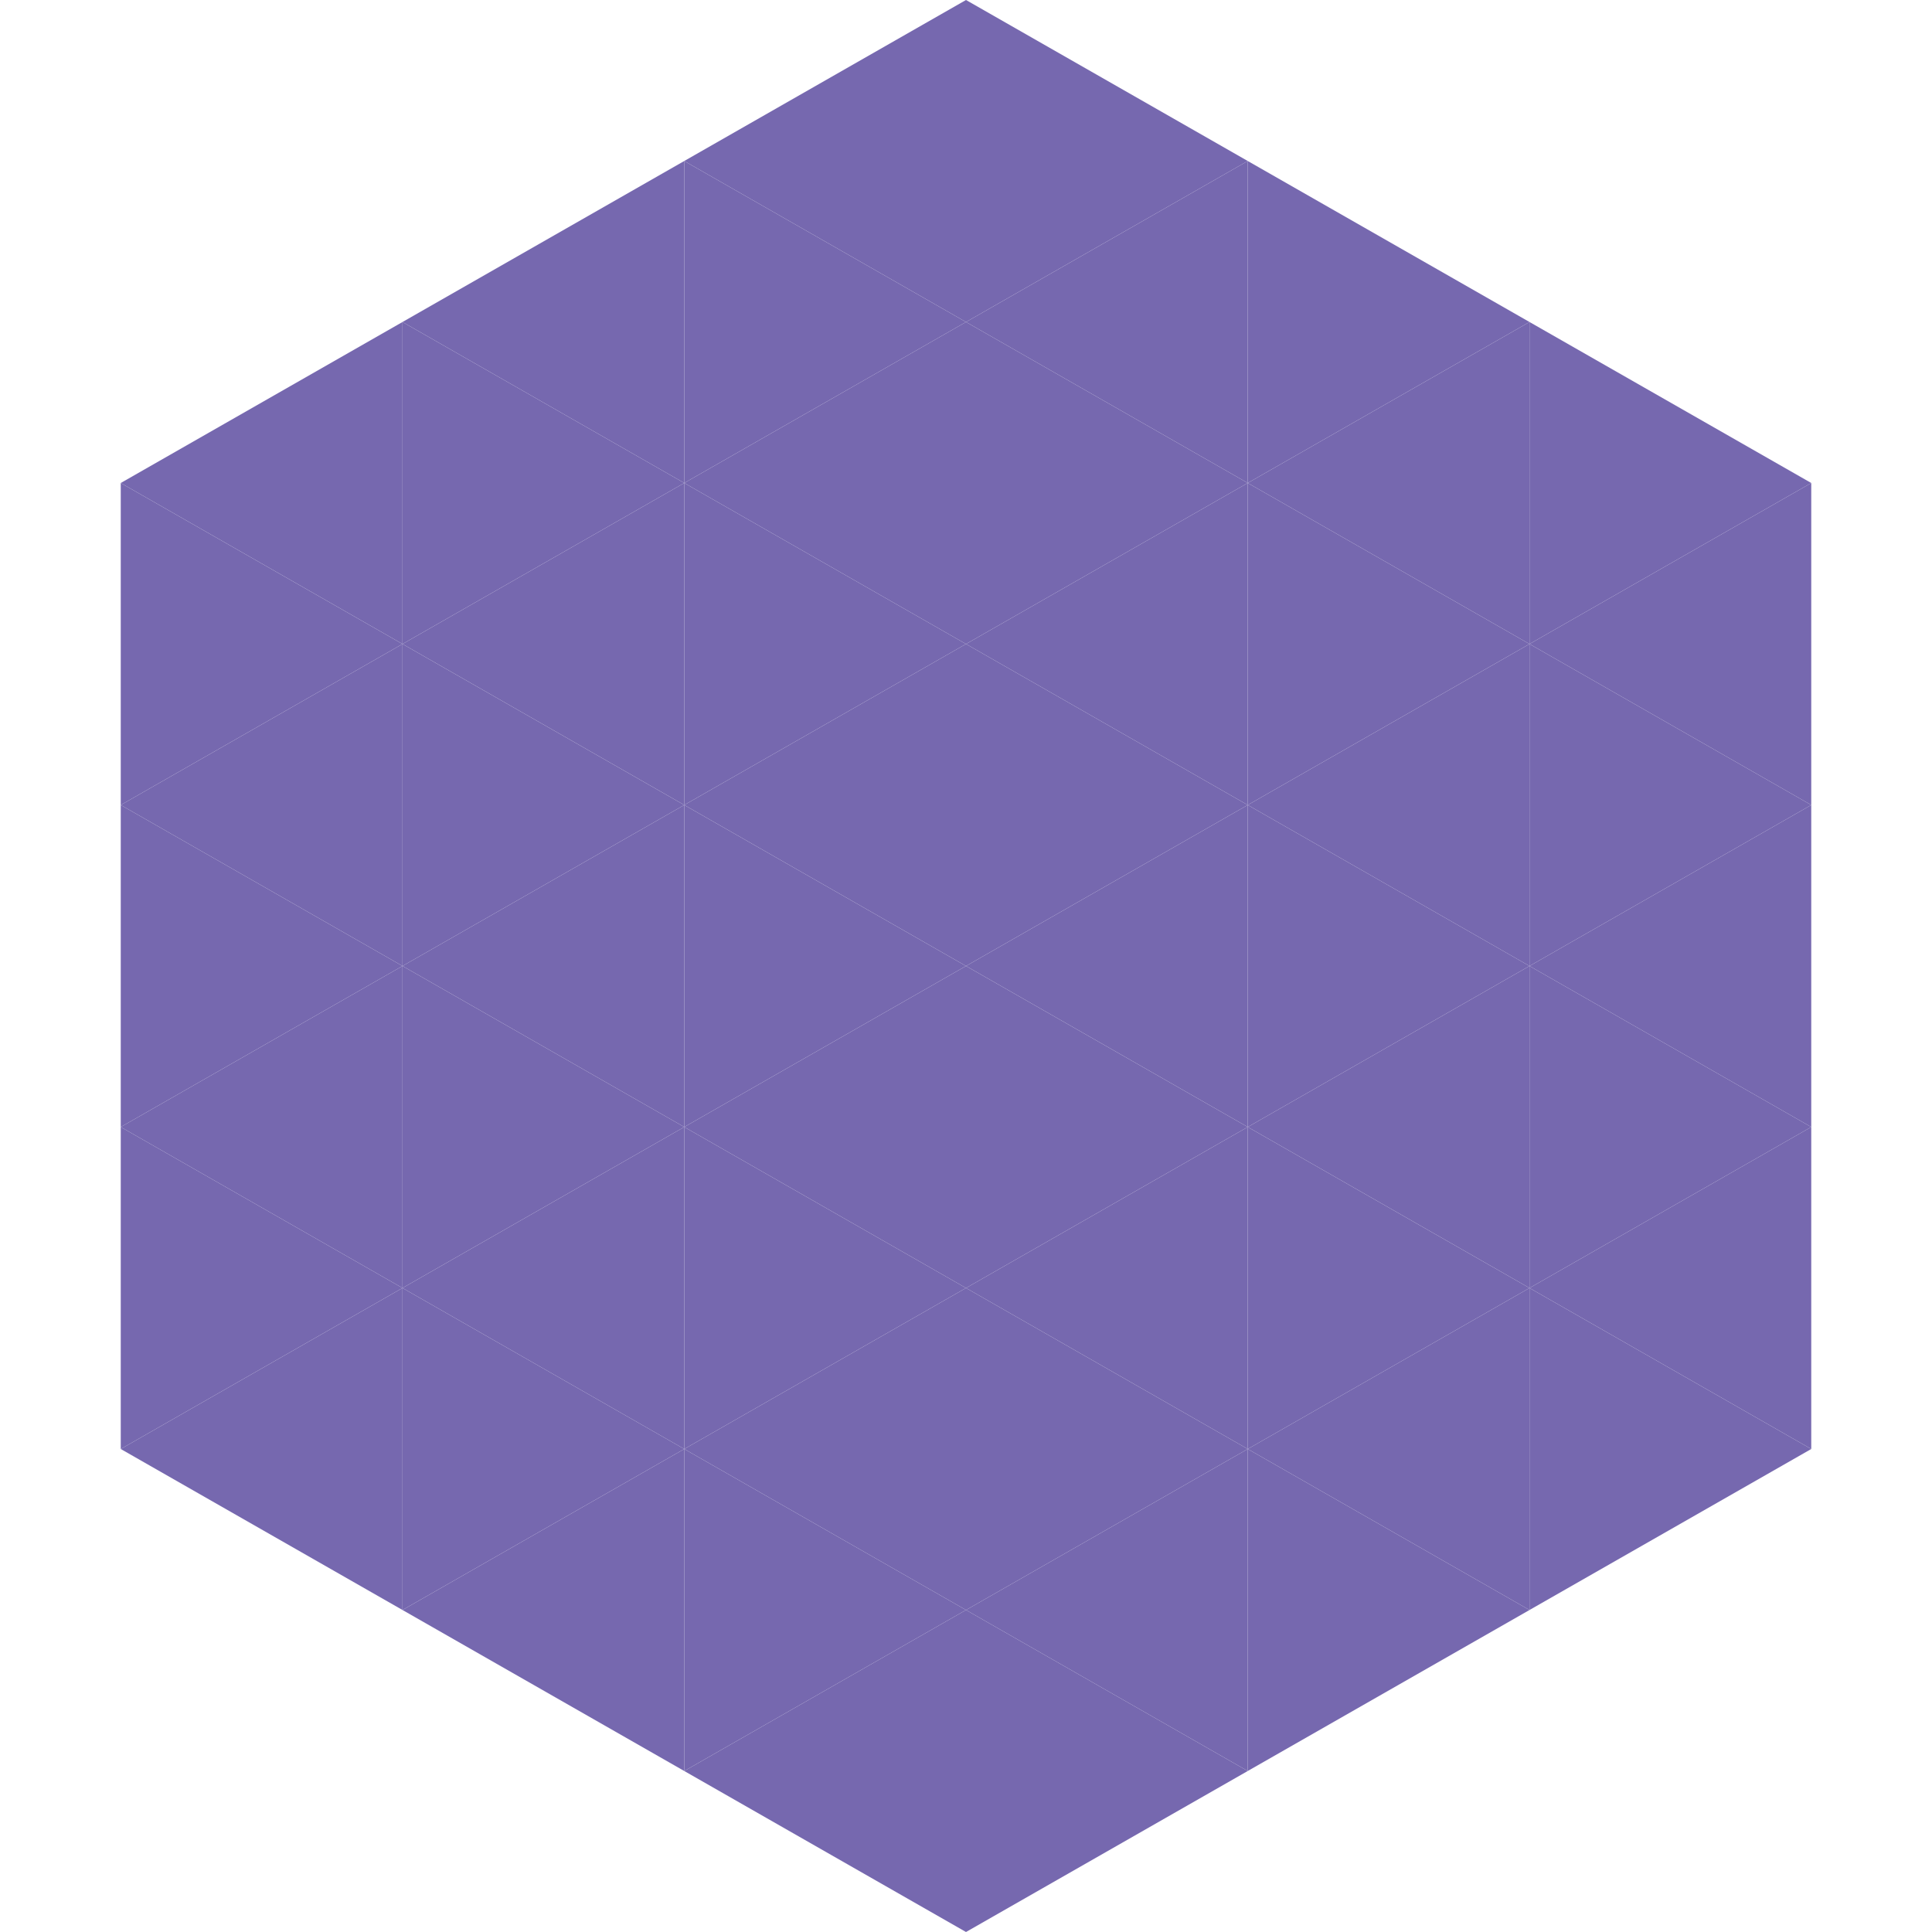 <?xml version="1.0"?>
<!-- Generated by SVGo -->
<svg width="240" height="240"
     xmlns="http://www.w3.org/2000/svg"
     xmlns:xlink="http://www.w3.org/1999/xlink">
<polygon points="50,40 15,60 50,80" style="fill:rgb(118,104,175)" />
<polygon points="190,40 225,60 190,80" style="fill:rgb(118,104,175)" />
<polygon points="15,60 50,80 15,100" style="fill:rgb(118,104,175)" />
<polygon points="225,60 190,80 225,100" style="fill:rgb(118,104,175)" />
<polygon points="50,80 15,100 50,120" style="fill:rgb(118,104,175)" />
<polygon points="190,80 225,100 190,120" style="fill:rgb(118,104,175)" />
<polygon points="15,100 50,120 15,140" style="fill:rgb(118,104,175)" />
<polygon points="225,100 190,120 225,140" style="fill:rgb(118,104,175)" />
<polygon points="50,120 15,140 50,160" style="fill:rgb(118,104,175)" />
<polygon points="190,120 225,140 190,160" style="fill:rgb(118,104,175)" />
<polygon points="15,140 50,160 15,180" style="fill:rgb(118,104,175)" />
<polygon points="225,140 190,160 225,180" style="fill:rgb(118,104,175)" />
<polygon points="50,160 15,180 50,200" style="fill:rgb(118,104,175)" />
<polygon points="190,160 225,180 190,200" style="fill:rgb(118,104,175)" />
<polygon points="15,180 50,200 15,220" style="fill:rgb(255,255,255); fill-opacity:0" />
<polygon points="225,180 190,200 225,220" style="fill:rgb(255,255,255); fill-opacity:0" />
<polygon points="50,0 85,20 50,40" style="fill:rgb(255,255,255); fill-opacity:0" />
<polygon points="190,0 155,20 190,40" style="fill:rgb(255,255,255); fill-opacity:0" />
<polygon points="85,20 50,40 85,60" style="fill:rgb(118,104,175)" />
<polygon points="155,20 190,40 155,60" style="fill:rgb(118,104,175)" />
<polygon points="50,40 85,60 50,80" style="fill:rgb(118,104,175)" />
<polygon points="190,40 155,60 190,80" style="fill:rgb(118,104,175)" />
<polygon points="85,60 50,80 85,100" style="fill:rgb(118,104,175)" />
<polygon points="155,60 190,80 155,100" style="fill:rgb(118,104,175)" />
<polygon points="50,80 85,100 50,120" style="fill:rgb(118,104,175)" />
<polygon points="190,80 155,100 190,120" style="fill:rgb(118,104,175)" />
<polygon points="85,100 50,120 85,140" style="fill:rgb(118,104,175)" />
<polygon points="155,100 190,120 155,140" style="fill:rgb(118,104,175)" />
<polygon points="50,120 85,140 50,160" style="fill:rgb(118,104,175)" />
<polygon points="190,120 155,140 190,160" style="fill:rgb(118,104,175)" />
<polygon points="85,140 50,160 85,180" style="fill:rgb(118,104,175)" />
<polygon points="155,140 190,160 155,180" style="fill:rgb(118,104,175)" />
<polygon points="50,160 85,180 50,200" style="fill:rgb(118,104,175)" />
<polygon points="190,160 155,180 190,200" style="fill:rgb(118,104,175)" />
<polygon points="85,180 50,200 85,220" style="fill:rgb(118,104,175)" />
<polygon points="155,180 190,200 155,220" style="fill:rgb(118,104,175)" />
<polygon points="120,0 85,20 120,40" style="fill:rgb(118,104,175)" />
<polygon points="120,0 155,20 120,40" style="fill:rgb(118,104,175)" />
<polygon points="85,20 120,40 85,60" style="fill:rgb(118,104,175)" />
<polygon points="155,20 120,40 155,60" style="fill:rgb(118,104,175)" />
<polygon points="120,40 85,60 120,80" style="fill:rgb(118,104,175)" />
<polygon points="120,40 155,60 120,80" style="fill:rgb(118,104,175)" />
<polygon points="85,60 120,80 85,100" style="fill:rgb(118,104,175)" />
<polygon points="155,60 120,80 155,100" style="fill:rgb(118,104,175)" />
<polygon points="120,80 85,100 120,120" style="fill:rgb(118,104,175)" />
<polygon points="120,80 155,100 120,120" style="fill:rgb(118,104,175)" />
<polygon points="85,100 120,120 85,140" style="fill:rgb(118,104,175)" />
<polygon points="155,100 120,120 155,140" style="fill:rgb(118,104,175)" />
<polygon points="120,120 85,140 120,160" style="fill:rgb(118,104,175)" />
<polygon points="120,120 155,140 120,160" style="fill:rgb(118,104,175)" />
<polygon points="85,140 120,160 85,180" style="fill:rgb(118,104,175)" />
<polygon points="155,140 120,160 155,180" style="fill:rgb(118,104,175)" />
<polygon points="120,160 85,180 120,200" style="fill:rgb(118,104,175)" />
<polygon points="120,160 155,180 120,200" style="fill:rgb(118,104,175)" />
<polygon points="85,180 120,200 85,220" style="fill:rgb(118,104,175)" />
<polygon points="155,180 120,200 155,220" style="fill:rgb(118,104,175)" />
<polygon points="120,200 85,220 120,240" style="fill:rgb(118,104,175)" />
<polygon points="120,200 155,220 120,240" style="fill:rgb(118,104,175)" />
<polygon points="85,220 120,240 85,260" style="fill:rgb(255,255,255); fill-opacity:0" />
<polygon points="155,220 120,240 155,260" style="fill:rgb(255,255,255); fill-opacity:0" />
</svg>
